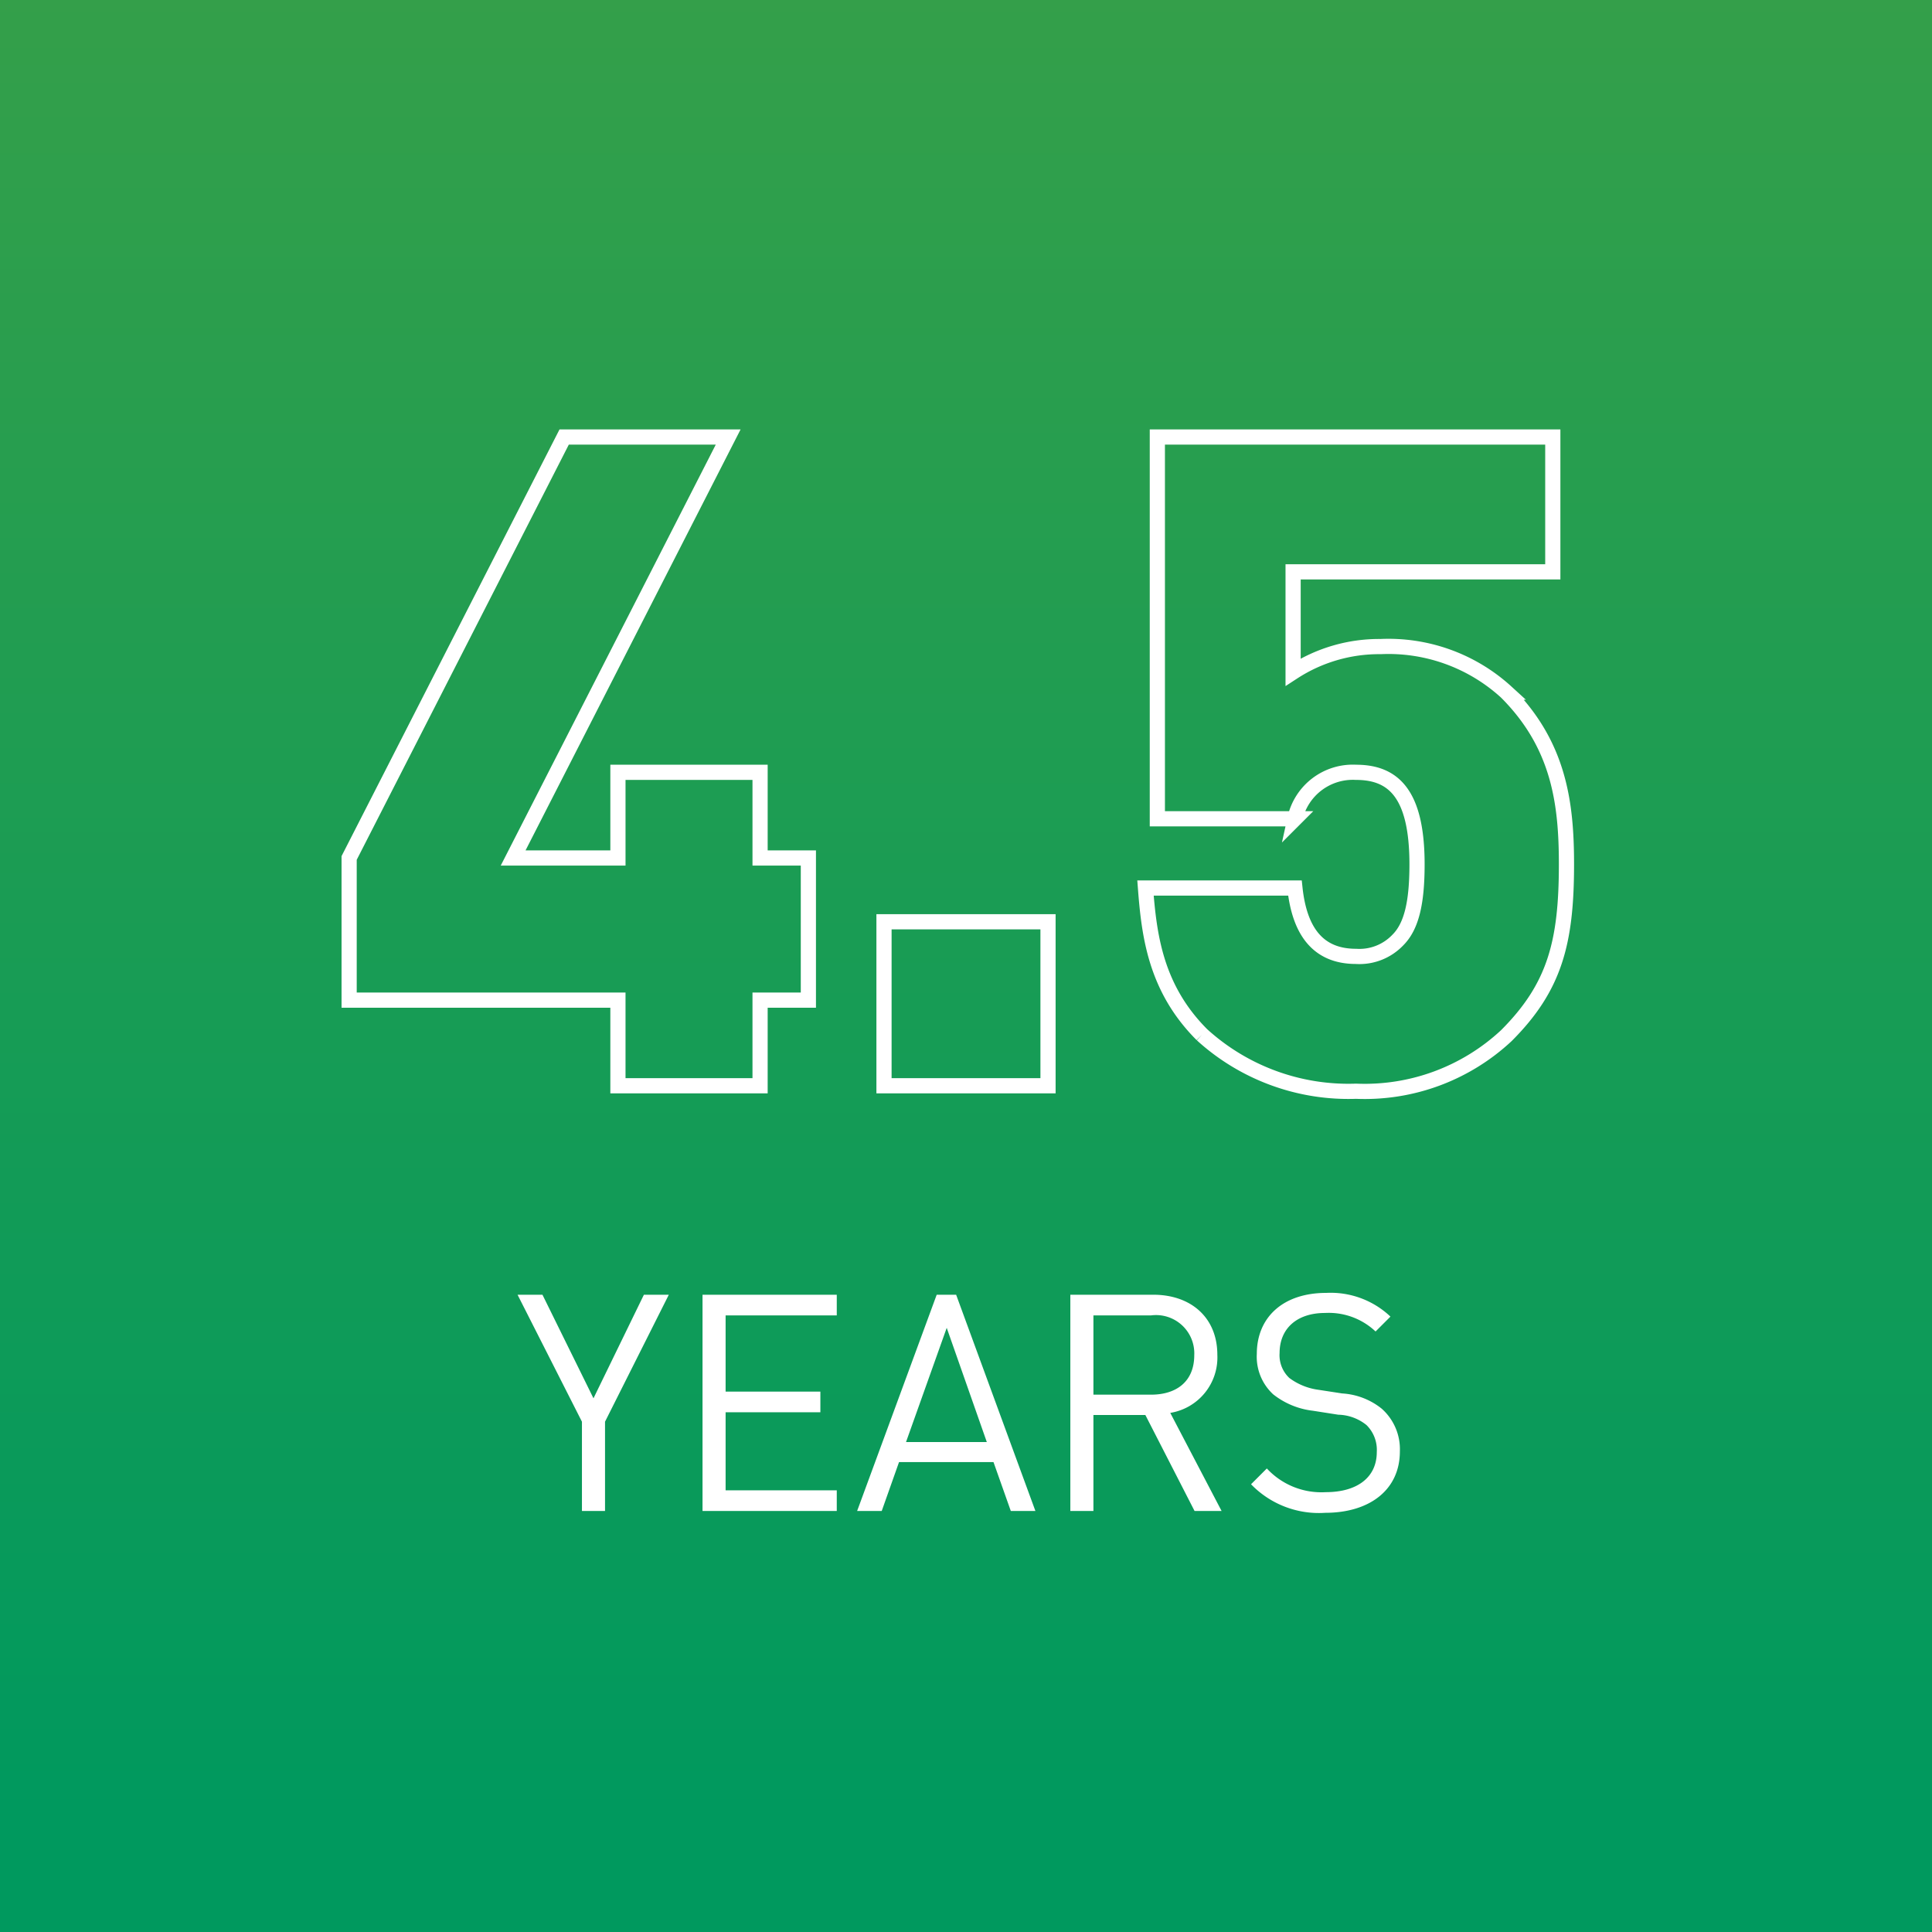 <?xml version="1.0" encoding="UTF-8"?> <svg xmlns="http://www.w3.org/2000/svg" xmlns:xlink="http://www.w3.org/1999/xlink" id="Layer_1" data-name="Layer 1" width="4.488cm" height="4.488cm" viewBox="0 0 127.219 127.219"><rect x="0" y="0" width="127.219" height="127.219" fill="#333333" stroke="none"/><defs><style>.cls-1,.cls-5{fill:none;}.cls-2{clip-path:url(#clip-path);}.cls-3{fill:url(#linear-gradient);}.cls-4{fill:#fff;}.cls-5{stroke:#fff;}</style><clipPath id="clip-path" transform="translate(0 0)"><rect class="cls-1" y="-0" width="127.219" height="127.219"></rect></clipPath><linearGradient id="linear-gradient" x1="-532.113" y1="485.294" x2="-531.113" y2="485.294" gradientTransform="matrix(0, 548.85, 548.85, 0, -266289.966, 291620.581)" gradientUnits="userSpaceOnUse"><stop offset="0" stop-color="#f1b700"></stop><stop offset="1" stop-color="#00995e"></stop></linearGradient></defs><g class="cls-2"><rect class="cls-3" width="127.219" height="127.219"></rect></g><g class="cls-2"><path class="cls-4" d="M92.179,95.576a3.566,3.566,0,0,0-1.2-2.82,4.585,4.585,0,0,0-2.6-1l-1.56-.24a4.097,4.097,0,0,1-1.92-.78,2.056,2.056,0,0,1-.64-1.64c0-1.58,1.1-2.64,3-2.64a4.487,4.487,0,0,1,3.32,1.22l.98-.98a5.716,5.716,0,0,0-4.24-1.56c-2.82,0-4.56,1.6-4.56,4.02a3.365,3.365,0,0,0,1.08,2.66,5.176,5.176,0,0,0,2.62,1.08l1.66.26a3.069,3.069,0,0,1,1.86.68,2.292,2.292,0,0,1,.68,1.78c0,1.66-1.28,2.64-3.36,2.64a4.892,4.892,0,0,1-3.88-1.56l-1.04,1.04a6.208,6.208,0,0,0,4.88,1.88c2.96,0,4.92-1.54,4.92-4.04m-13.539-6.34c0,1.74-1.18,2.6-2.84,2.6H72v-5.22h3.8a2.521,2.521,0,0,1,2.84,2.62m1.8,10.26-3.38-6.46a3.695,3.695,0,0,0,3.1-3.82c0-2.46-1.74-3.96-4.22-3.96H70.48v14.24H72v-6.32h3.42l3.24,6.32Zm-15.46-4.54H59.66l2.68-7.52Zm3.2,4.54-5.22-14.24H61.68l-5.24,14.24h1.62l1.14-3.22h6.22l1.14,3.22Zm-13.08,0v-1.36H47.78v-5.14h6.24v-1.36H47.78v-5.02H55.1v-1.36H46.26v14.24Zm-11.06-14.24H42.4l-3.32,6.82-3.36-6.82H34.08l4.24,8.36v5.88h1.52v-5.88Z" transform="translate(0 0)"></path><path class="cls-5" d="M103.149,56.916c0-4.02-.48-7.86-3.96-11.34a11.502,11.502,0,0,0-8.28-3,10.386,10.386,0,0,0-5.76,1.68v-6.6h17.1v-8.88h-26.04v25.14h9.06a3.902,3.902,0,0,1,4.02-3.06c2.4,0,4.02,1.32,4.02,6.06,0,2.52-.36,4.08-1.26,4.98a3.492,3.492,0,0,1-2.76,1.08c-2.52,0-3.72-1.68-4.02-4.5h-9.84c.24,3.12.66,6.6,3.72,9.66a14.329,14.329,0,0,0,10.14,3.72,13.674,13.674,0,0,0,9.9-3.66C102.369,65.016,103.149,62.076,103.149,56.916Zm-34.139,3.78H58.21v10.8h10.8Zm-15.78,5.16v-9.36H50.05v-5.64H40.69v5.64h-6.9l14.16-27.72H37.15l-14.16,27.72v9.36h17.7v5.64h9.36v-5.64Z" transform="translate(0 0)"></path></g></svg> 
